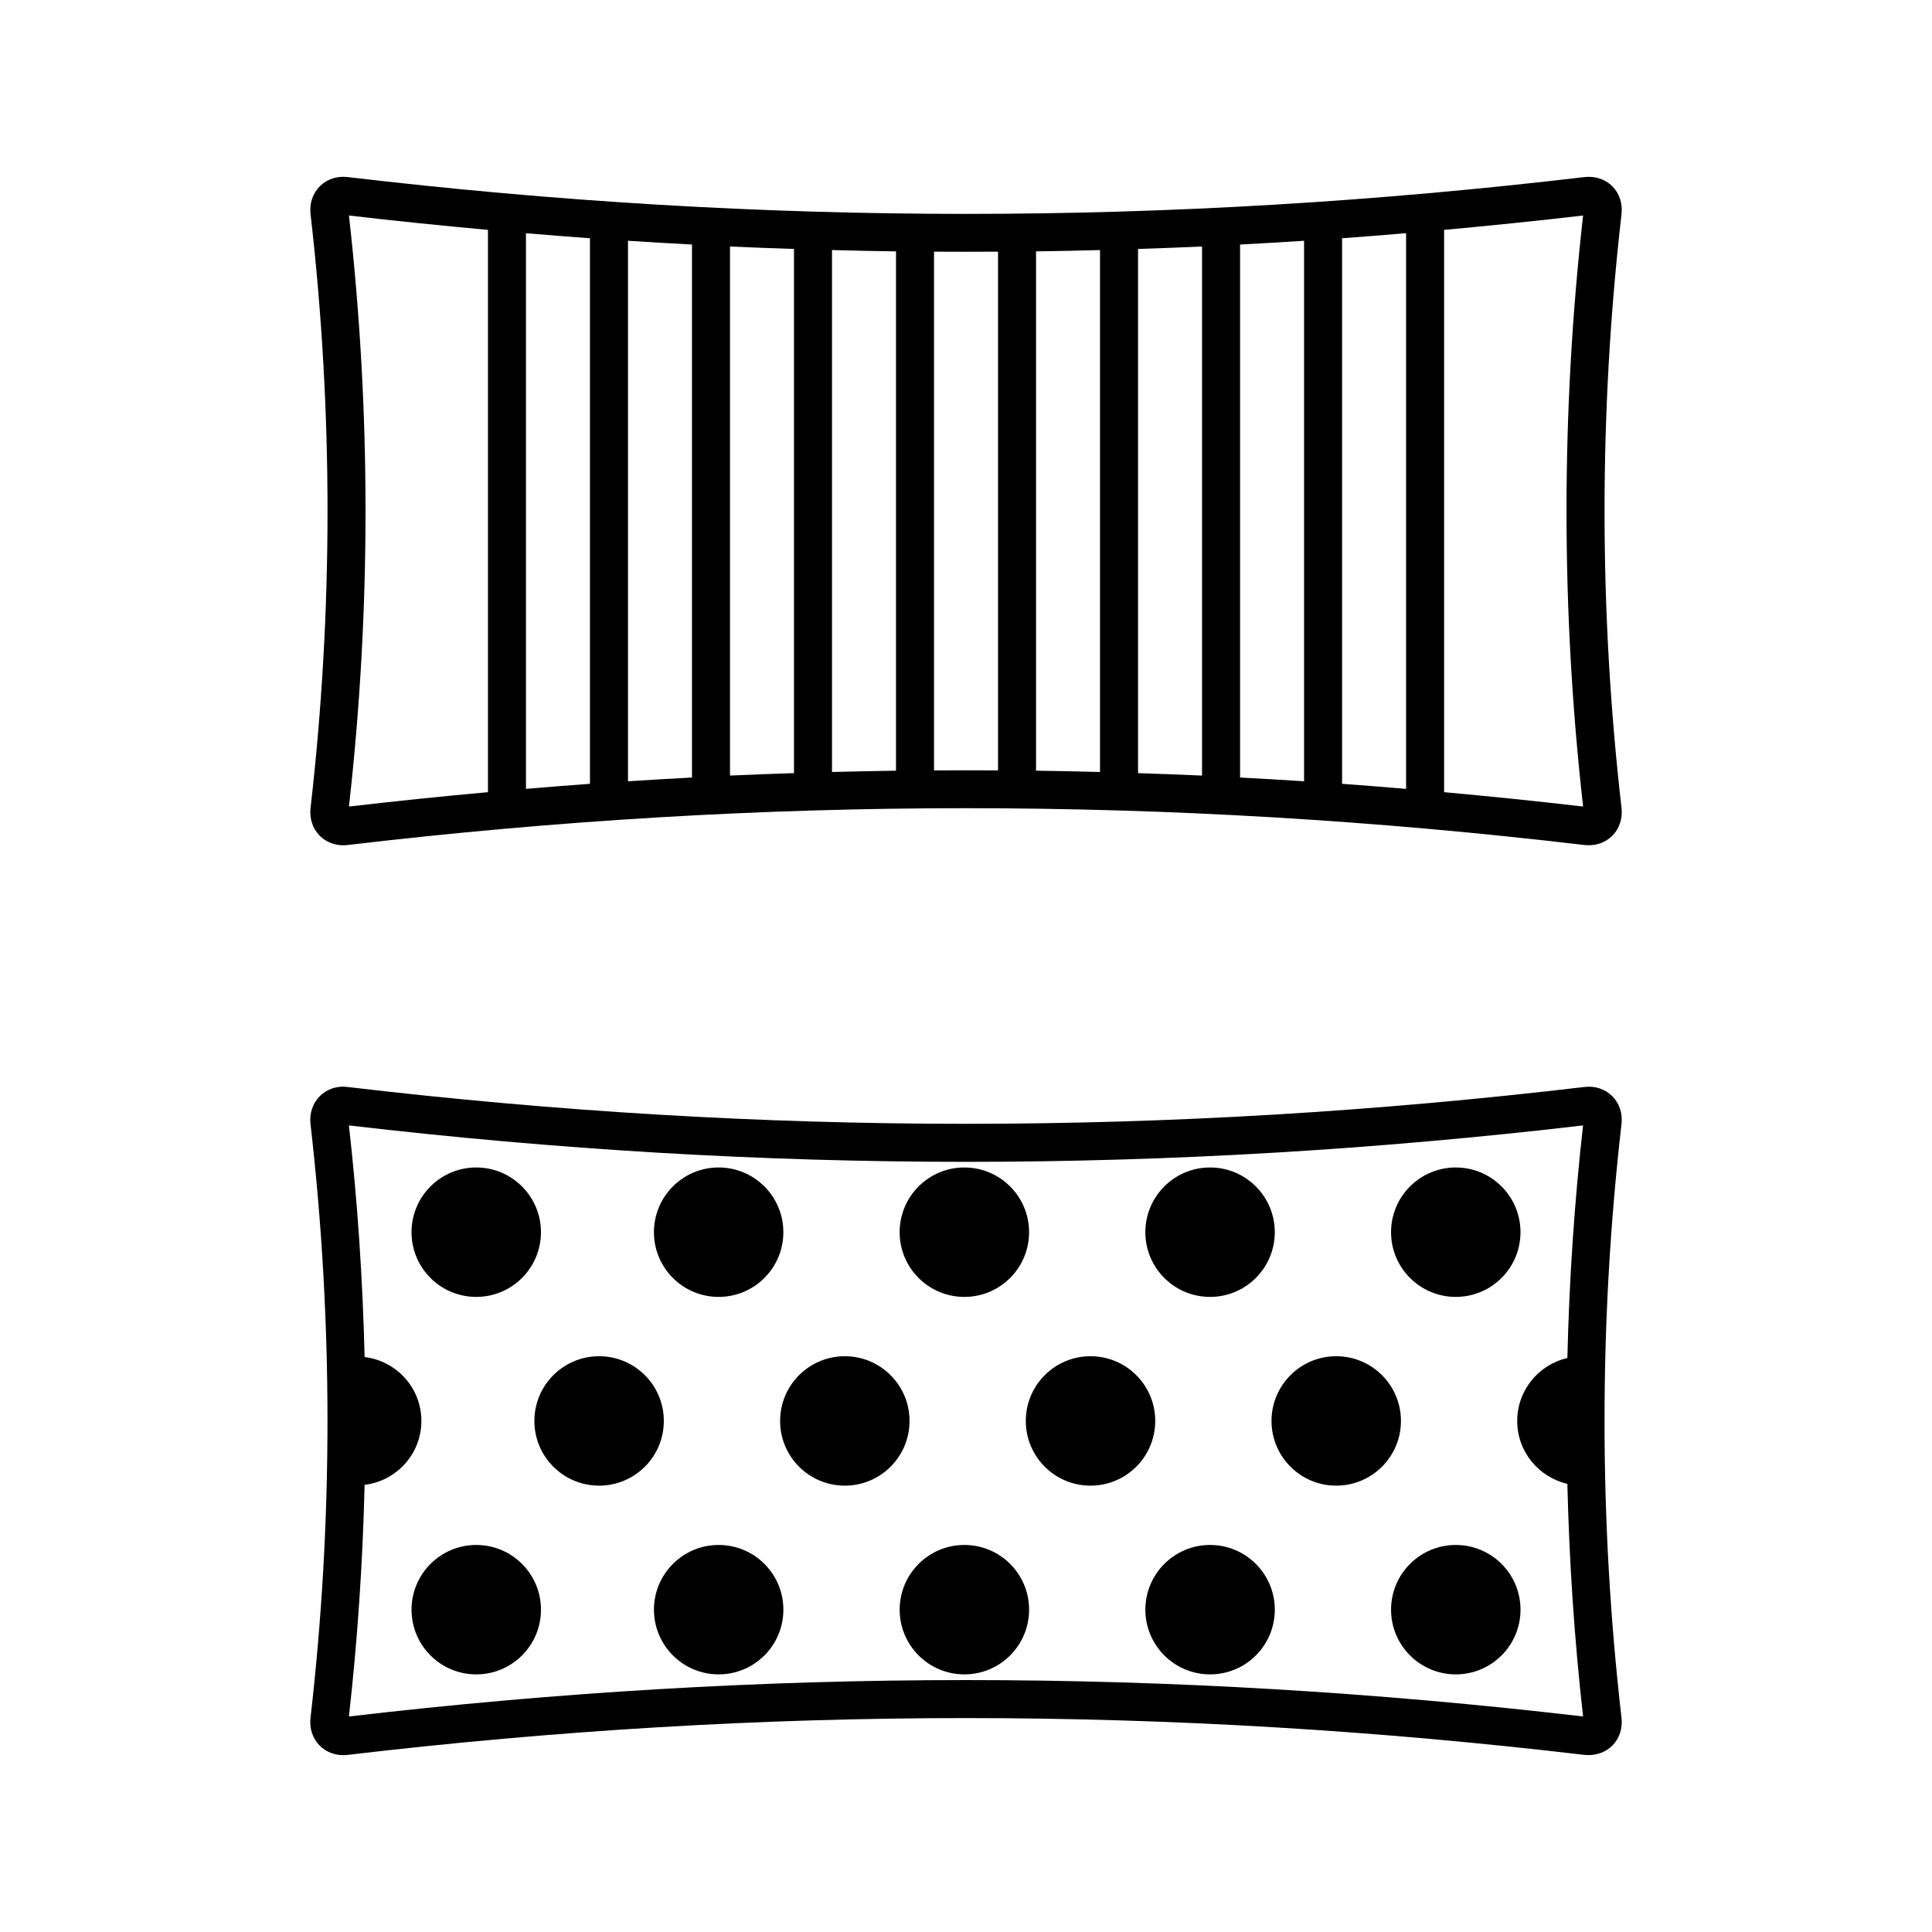 <?xml version="1.0" encoding="UTF-8"?>
<!-- Uploaded to: ICON Repo, www.iconrepo.com, Generator: ICON Repo Mixer Tools -->
<svg fill="#000000" width="800px" height="800px" version="1.1" viewBox="144 144 512 512" xmlns="http://www.w3.org/2000/svg">
 <path d="m571.26 434.49c-1.883-1.875-4.547-2.785-7.387-2.426-110.27 13.012-217.48 13.012-327.68 0.008-2.812-0.398-5.492 0.496-7.394 2.375-1.922 1.891-2.84 4.606-2.512 7.434 6 52.195 6 105.14 0.004 157.36-0.328 2.82 0.57 5.519 2.469 7.406 1.625 1.613 3.84 2.488 6.199 2.488 0.387 0 0.777-0.02 1.172-0.07 110.23-13.008 217.45-13.008 327.75 0 0.012 0 0.016 0 0.023 0.004 2.824 0.281 5.5-0.586 7.375-2.465 1.875-1.879 2.762-4.566 2.434-7.359-5.996-52.211-5.996-105.16 0-157.36 0.328-2.824-0.566-5.519-2.453-7.402zm-11.891 102.75c0.492 20.598 1.855 41.176 4.16 61.645-110.05-12.867-217.06-12.859-327.06 0 2.297-20.383 3.66-40.871 4.156-61.383 8.469-1.047 15.047-8.188 15.047-16.938 0-8.754-6.578-15.891-15.047-16.938-0.496-20.512-1.859-41-4.156-61.379 110.02 12.871 217.04 12.871 327.06 0-2.309 20.469-3.672 41.043-4.16 61.641-7.609 1.754-13.293 8.535-13.293 16.68 0 8.137 5.688 14.918 13.293 16.672zm-12.422-66.695c0 9.473-7.68 17.148-17.152 17.148-9.473 0-17.152-7.68-17.152-17.148 0-9.473 7.68-17.152 17.152-17.152 9.473 0 17.152 7.68 17.152 17.152zm-99.418 0c0-9.473 7.68-17.152 17.152-17.152 9.473 0 17.152 7.68 17.152 17.152s-7.68 17.148-17.152 17.148c-9.473 0.004-17.152-7.676-17.152-17.148zm-65.113 0c0-9.473 7.68-17.152 17.148-17.152 9.473 0 17.152 7.68 17.152 17.152s-7.68 17.148-17.152 17.148c-9.473 0.004-17.148-7.676-17.148-17.148zm-65.117 0c0-9.473 7.68-17.152 17.148-17.152 9.473 0 17.152 7.68 17.152 17.152s-7.68 17.148-17.152 17.148c-9.469 0.004-17.148-7.676-17.148-17.148zm-64.242 0c0-9.473 7.68-17.152 17.148-17.152 9.473 0 17.152 7.68 17.152 17.152s-7.68 17.148-17.152 17.148c-9.469 0.004-17.148-7.676-17.148-17.148zm262.21 50.02c0 9.473-7.68 17.148-17.152 17.148s-17.152-7.68-17.152-17.148c0-9.473 7.68-17.152 17.152-17.152s17.152 7.676 17.152 17.152zm-65.117 0c0 9.473-7.68 17.148-17.152 17.148-9.473 0-17.152-7.68-17.152-17.148 0-9.473 7.68-17.152 17.152-17.152 9.477 0 17.152 7.676 17.152 17.152zm-65.113 0c0 9.473-7.68 17.148-17.152 17.148s-17.148-7.68-17.148-17.148c0-9.473 7.68-17.152 17.148-17.152 9.473 0 17.152 7.676 17.152 17.152zm-65.117 0c0 9.473-7.68 17.148-17.152 17.148-9.473 0-17.152-7.68-17.152-17.148 0-9.473 7.68-17.152 17.152-17.152 9.477 0 17.152 7.676 17.152 17.152zm227.03 50.016c0 9.473-7.68 17.148-17.152 17.148-9.473 0-17.152-7.68-17.152-17.148 0-9.473 7.68-17.152 17.152-17.152 9.473 0 17.152 7.68 17.152 17.152zm-65.113 0c0 9.473-7.68 17.148-17.152 17.148-9.473 0-17.152-7.68-17.152-17.148 0-9.473 7.68-17.152 17.152-17.152 9.473 0 17.152 7.68 17.152 17.152zm-65.117 0c0 9.473-7.68 17.148-17.152 17.148s-17.148-7.68-17.148-17.148c0-9.473 7.68-17.152 17.148-17.152 9.473 0 17.152 7.68 17.152 17.152zm-65.117 0c0 9.473-7.68 17.148-17.152 17.148-9.473 0-17.148-7.68-17.148-17.148 0-9.473 7.68-17.152 17.148-17.152 9.477 0 17.152 7.68 17.152 17.152zm-64.242 0c0 9.473-7.68 17.148-17.152 17.148s-17.148-7.68-17.148-17.148c0-9.473 7.68-17.152 17.148-17.152 9.477 0 17.152 7.68 17.152 17.152zm-58.602-205.07c1.625 1.617 3.84 2.496 6.199 2.496 0.391 0 0.777-0.023 1.172-0.07 110.24-13.008 217.45-13.008 327.75 0 0.012 0 0.02 0.004 0.031 0.004 2.805 0.316 5.496-0.582 7.375-2.469 1.871-1.879 2.754-4.562 2.43-7.356-5.996-52.211-5.996-105.16 0-157.36 0.328-2.824-0.566-5.519-2.449-7.402-1.883-1.879-4.547-2.754-7.387-2.426-110.27 13.008-217.48 13.004-327.68 0.004-2.805-0.355-5.484 0.496-7.394 2.375-1.922 1.891-2.84 4.606-2.512 7.438 6 52.199 6 105.14 0.004 157.36-0.332 2.82 0.57 5.519 2.465 7.406zm297.94-160.59c12.25-1.117 24.52-2.371 36.836-3.809-5.859 51.977-5.859 104.65 0 156.63-12.316-1.438-24.59-2.691-36.836-3.809zm-27.035 2.219c5.648-0.406 11.301-0.863 16.961-1.34v147.26c-5.656-0.477-11.312-0.934-16.961-1.34zm-27.035 1.664c5.648-0.297 11.301-0.629 16.961-0.996v143.24c-5.656-0.367-11.309-0.699-16.961-0.996zm-27.039 1.172c5.652-0.188 11.305-0.391 16.961-0.648v140.21c-5.656-0.258-11.309-0.461-16.961-0.648zm-27.027 0.645c5.648-0.078 11.301-0.203 16.953-0.352v138.32c-5.652-0.145-11.305-0.273-16.953-0.352zm-27.035 0.074c5.652 0.035 11.305 0.035 16.961 0v137.47c-5.652-0.035-11.305-0.035-16.961 0zm-27.039-0.426c5.656 0.145 11.309 0.273 16.961 0.352v137.62c-5.652 0.078-11.305 0.203-16.961 0.352zm-27.031-0.941c5.656 0.258 11.309 0.461 16.957 0.648v138.91c-5.648 0.188-11.301 0.391-16.957 0.648zm-27.035-1.52c5.656 0.367 11.309 0.699 16.961 0.996v141.25c-5.648 0.297-11.301 0.629-16.961 0.996zm-27.035-2.008c5.656 0.477 11.312 0.934 16.957 1.34v144.58c-5.644 0.406-11.301 0.863-16.957 1.34zm-46.914-4.688c12.316 1.441 24.59 2.691 36.84 3.812v149.01c-12.25 1.117-24.523 2.371-36.84 3.812 5.859-51.988 5.859-104.67 0-156.64z"/>
</svg>